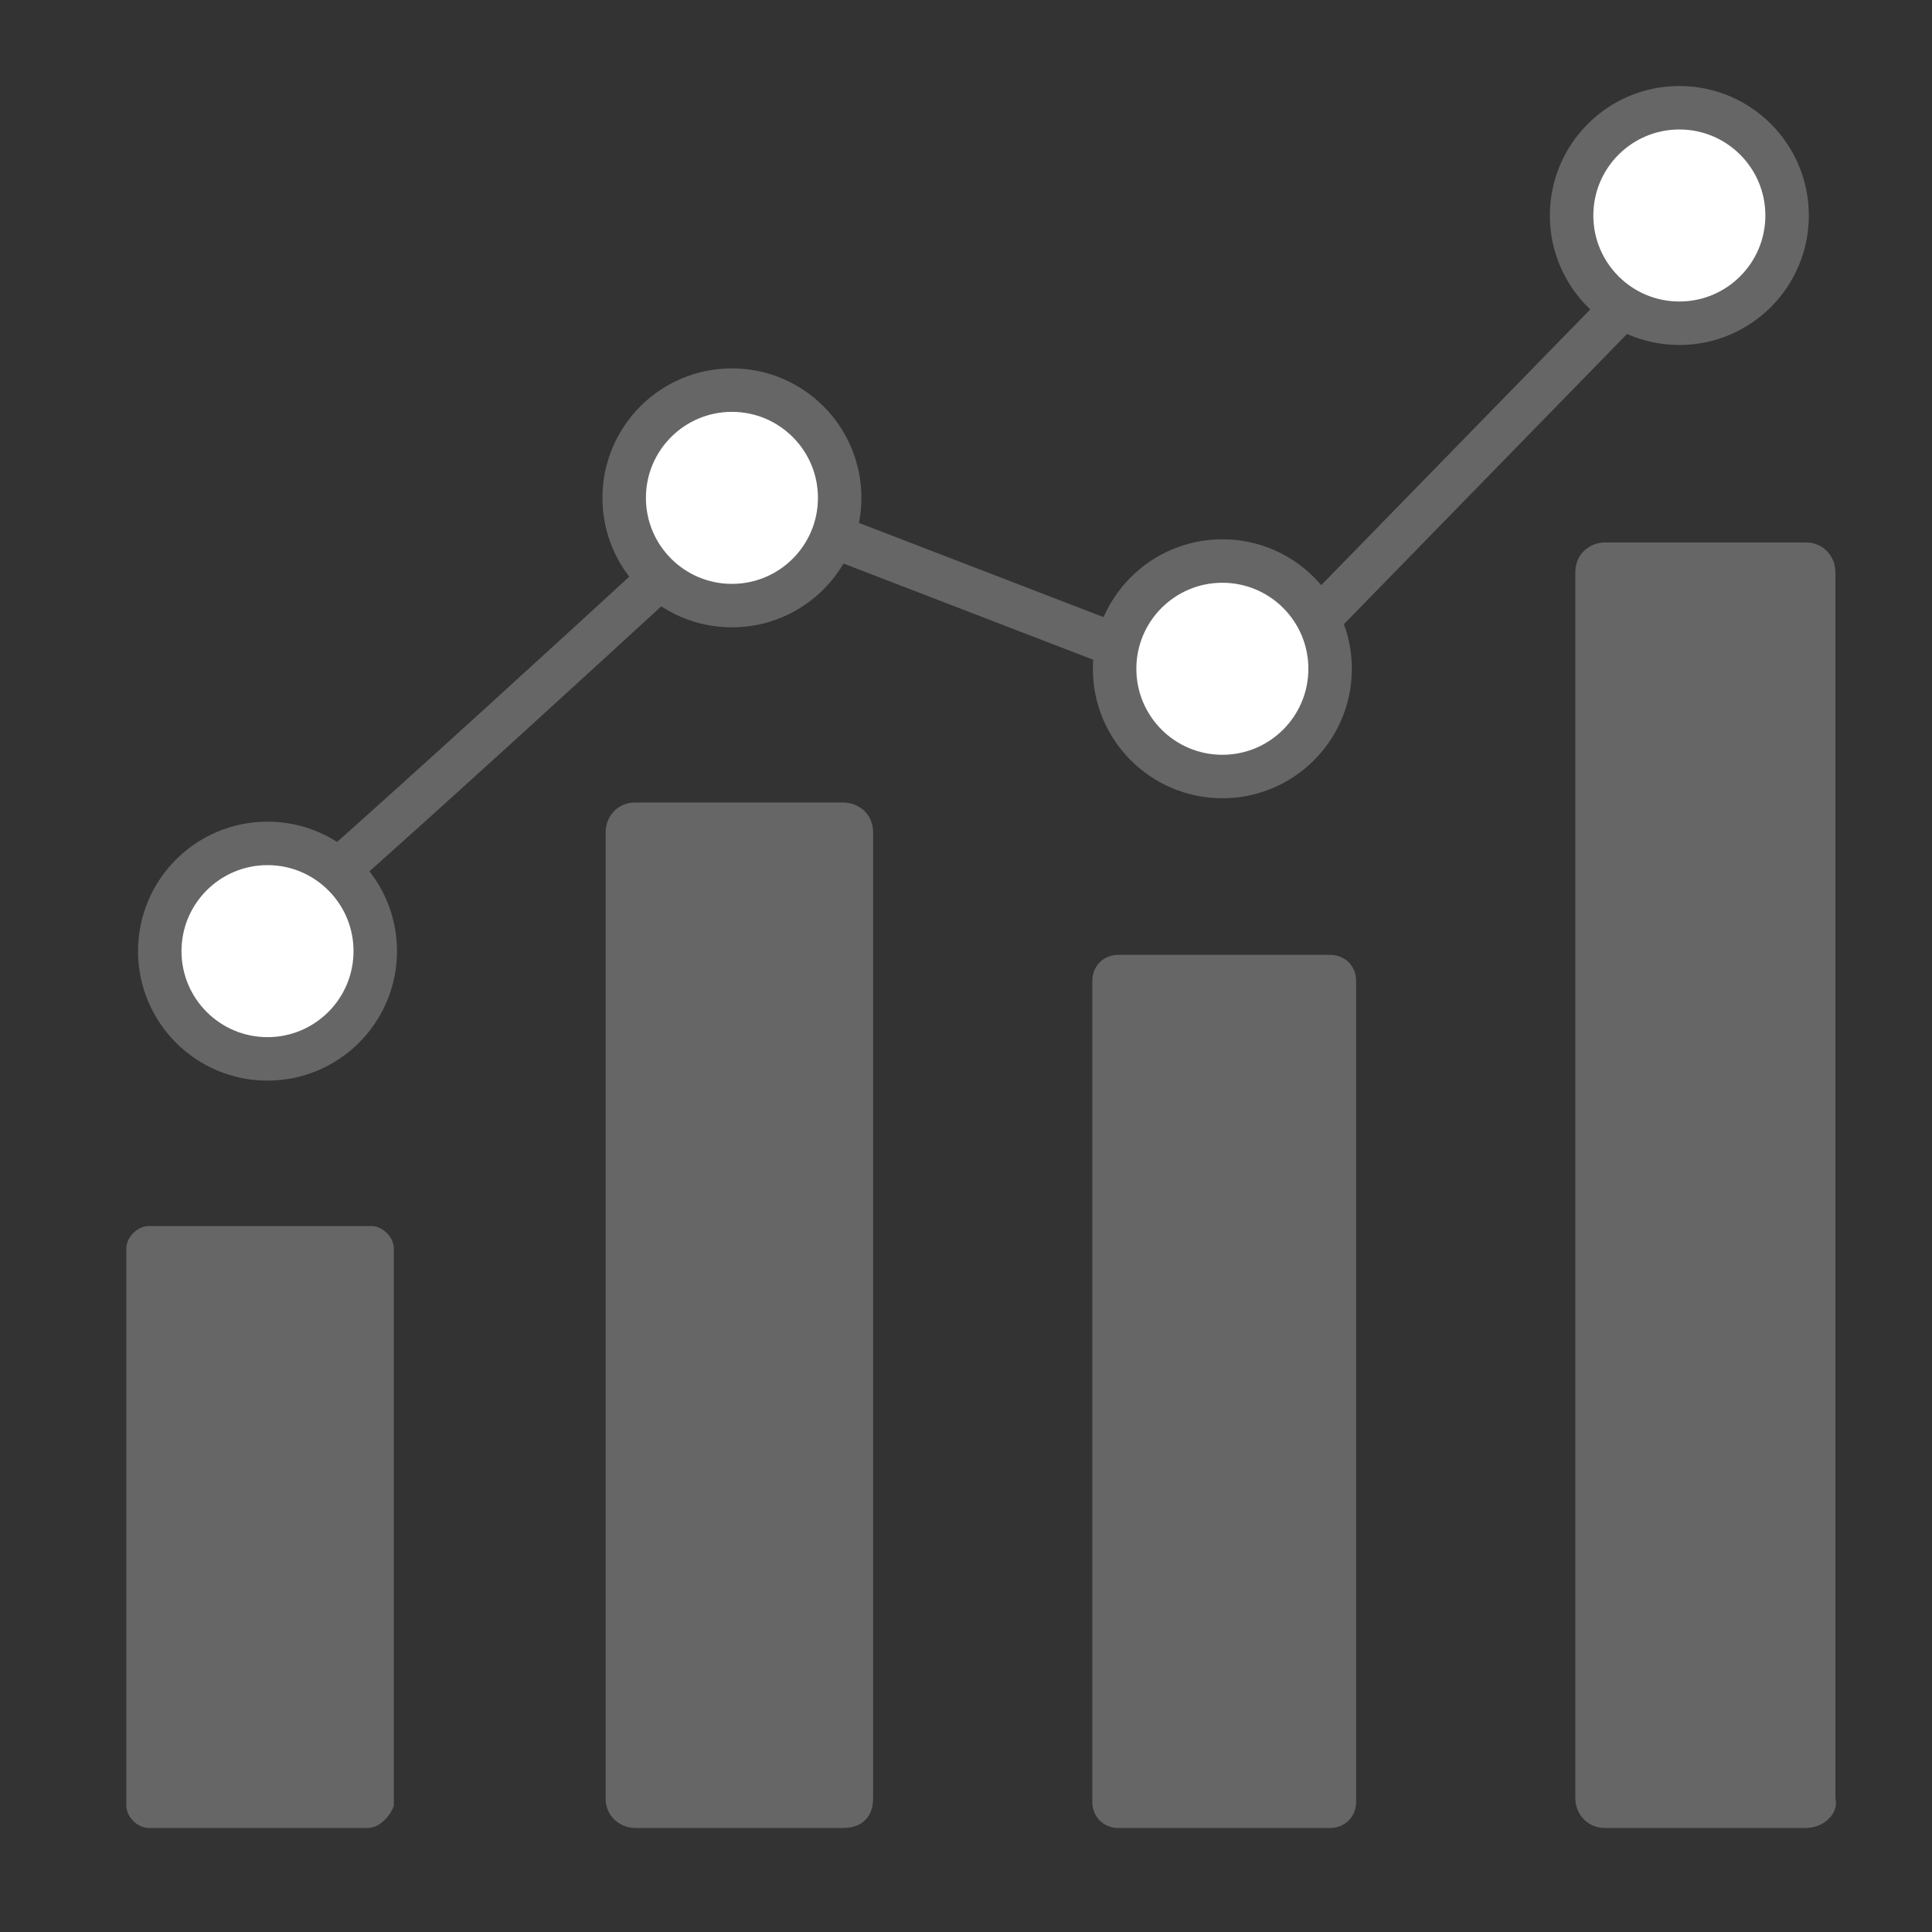 <?xml version="1.0" encoding="utf-8"?>
<!-- Generator: Adobe Illustrator 27.8.1, SVG Export Plug-In . SVG Version: 6.00 Build 0)  -->
<svg version="1.1" xmlns="http://www.w3.org/2000/svg" xmlns:xlink="http://www.w3.org/1999/xlink" x="0px" y="0px"
	 viewBox="0 0 52 52" style="enable-background:new 0 0 52 52;" xml:space="preserve">
<rect x="0" y="0" width="52" height="52" fill="#333333" stroke="none"/>
<style type="text/css">
	.st0{fill:#666666;}
	.st1{fill:none;stroke:#666666;stroke-width:1.17;stroke-linecap:round;stroke-linejoin:round;stroke-miterlimit:10;}
	.st2{fill:#FFFFFF;stroke:#666666;stroke-width:1.17;stroke-linecap:round;stroke-linejoin:round;stroke-miterlimit:10;}
</style>
<g id="Layer_1">
	<g id="File">
		<g id="Check">
		</g>
	</g>
</g>
<g id="Layer_3">
	<g>
		<path class="st0" d="M9.9,49.2H4c-0.3,0-0.6-0.3-0.6-0.6v-15c0-0.3,0.3-0.6,0.6-0.6h6c0.3,0,0.6,0.3,0.6,0.6v15
			C10.5,48.9,10.2,49.2,9.9,49.2z"/>
		<path class="st0" d="M22.7,49.2h-5.6c-0.4,0-0.8-0.3-0.8-0.8v-26c0-0.4,0.3-0.8,0.8-0.8h5.6c0.4,0,0.8,0.3,0.8,0.8v26
			C23.5,48.9,23.2,49.2,22.7,49.2z"/>
		<path class="st0" d="M35.8,49.2h-5.7c-0.4,0-0.7-0.3-0.7-0.7V26.4c0-0.4,0.3-0.7,0.7-0.7h5.7c0.4,0,0.7,0.3,0.7,0.7v22.1
			C36.5,48.9,36.2,49.2,35.8,49.2z"/>
		<path class="st0" d="M48.6,49.2h-5.4c-0.5,0-0.8-0.4-0.8-0.8v-33c0-0.5,0.4-0.8,0.8-0.8h5.4c0.5,0,0.8,0.4,0.8,0.8v33
			C49.5,48.8,49.1,49.2,48.6,49.2z"/>
		<path class="st1" d="M6.5,25.6C7,25.5,20,13.5,20,13.5l13.5,5.2l12-12.3"/>
		<circle class="st2" cx="7.2" cy="25.6" r="2.9"/>
		<circle class="st2" cx="19.7" cy="13.4" r="2.9"/>
		<circle class="st2" cx="32.9" cy="18" r="2.9"/>
		<circle class="st2" cx="45.2" cy="5.8" r="2.9"/>
	</g>
</g>
</svg>
